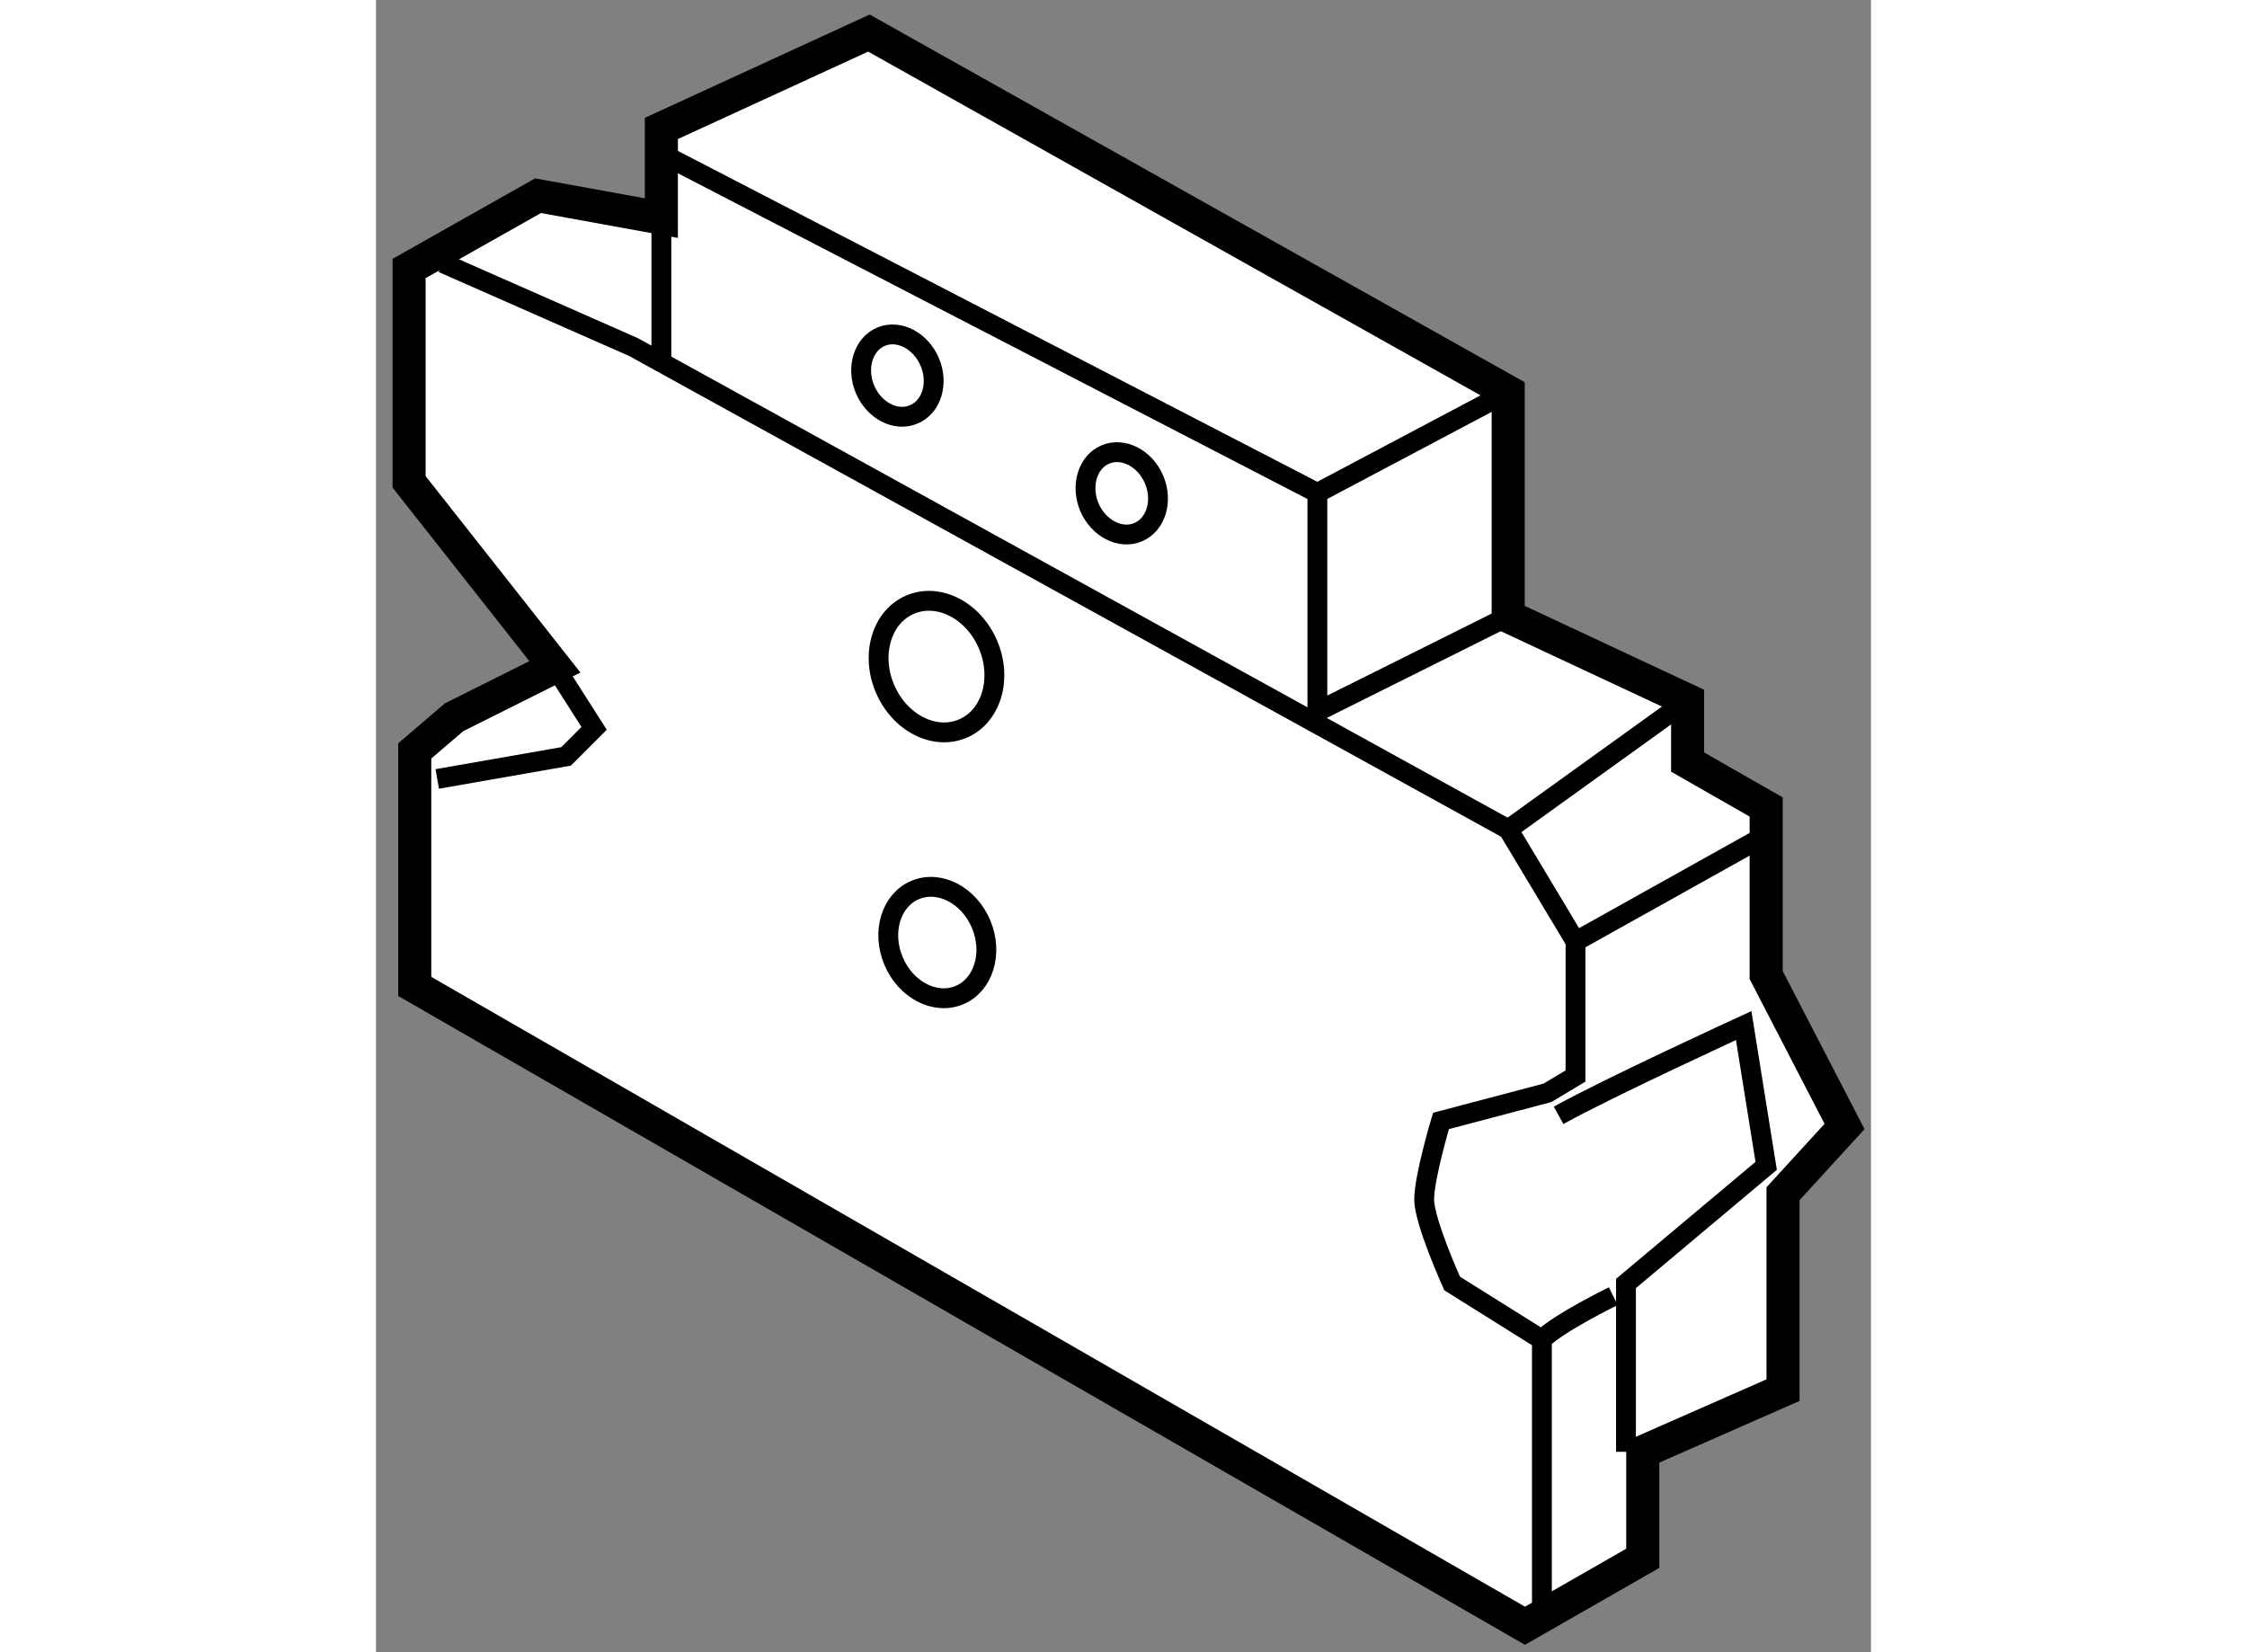<?xml version="1.0" encoding="utf-8"?>
<!-- Generator: Adobe Illustrator 15.1.0, SVG Export Plug-In . SVG Version: 6.00 Build 0)  -->
<!DOCTYPE svg PUBLIC "-//W3C//DTD SVG 1.1//EN" "http://www.w3.org/Graphics/SVG/1.1/DTD/svg11.dtd">
<svg version="1.1" xmlns="http://www.w3.org/2000/svg" xmlns:xlink="http://www.w3.org/1999/xlink" x="0px" y="0px" width="244.8px"
	 height="180px" viewBox="192.706 144.938 22.605 24.982" enable-background="new 0 0 244.8 180" xml:space="preserve">
	
<rect x="192.706" y="144.938" width="22.605" height="24.982" fill="#808080" stroke="none"/>
	
<g><polygon fill="#FFFFFF" stroke="#000000" stroke-width="0.5" points="193.292,159.853 193.292,156.292 193.887,155.783 
			195.411,155.021 193.206,152.223 193.206,148.998 195.156,147.897 197.021,148.236 197.021,146.88 200.159,145.438 
			209.825,150.864 209.825,154.258 212.538,155.527 212.538,156.461 213.726,157.14 213.726,159.681 214.911,161.971 
			213.981,162.987 213.981,165.957 211.86,166.89 211.86,168.5 210.079,169.52 		"></polygon><path fill="none" stroke="#000000" stroke-width="0.3" d="M193.714,148.914l2.886,1.272l13.226,7.292l1.017,1.695v2.035
			l-0.424,0.254l-1.61,0.425c0,0-0.254,0.847-0.254,1.188c0,0.337,0.423,1.27,0.423,1.27l1.357,0.85v1.695v2.63"></path><line fill="none" stroke="#000000" stroke-width="0.3" x1="197.021" y1="148.236" x2="197.021" y2="150.441"></line><polyline fill="none" stroke="#000000" stroke-width="0.3" points="193.632,156.716 195.58,156.375 196.004,155.951 
			195.411,155.021 		"></polyline><line fill="none" stroke="#000000" stroke-width="0.3" x1="209.825" y1="157.479" x2="212.538" y2="155.527"></line><line fill="none" stroke="#000000" stroke-width="0.3" x1="210.842" y1="159.174" x2="213.726" y2="157.564"></line><path fill="none" stroke="#000000" stroke-width="0.3" d="M210.587,161.802c0.765-0.424,2.799-1.357,2.799-1.357l0.34,2.121
			l-2.12,1.779v2.545"></path><path fill="none" stroke="#000000" stroke-width="0.3" d="M210.334,165.194c0.253-0.254,1.08-0.657,1.08-0.657"></path><polyline fill="none" stroke="#000000" stroke-width="0.3" points="197.107,147.304 206.94,152.392 206.94,155.697 
			209.825,154.258 		"></polyline><line fill="none" stroke="#000000" stroke-width="0.3" x1="206.94" y1="152.392" x2="209.825" y2="150.864"></line><ellipse transform="matrix(0.922 -0.388 0.388 0.922 -44.366 90.208)" fill="none" stroke="#000000" stroke-width="0.3" cx="201.122" cy="154.929" rx="0.847" ry="1.018"></ellipse><ellipse transform="matrix(0.922 -0.388 0.388 0.922 -45.985 90.527)" fill="none" stroke="#000000" stroke-width="0.3" cx="201.131" cy="159.112" rx="0.718" ry="0.862"></ellipse><path fill="none" stroke="#000000" stroke-width="0.3" d="M201.079,150.411c0.138,0.325,0.027,0.682-0.243,0.793
			c-0.269,0.115-0.598-0.056-0.736-0.379c-0.136-0.325-0.028-0.682,0.242-0.796C200.609,149.917,200.941,150.086,201.079,150.411z"></path><path fill="none" stroke="#000000" stroke-width="0.3" d="M204.472,152.191c0.136,0.326,0.027,0.68-0.243,0.794
			c-0.267,0.114-0.599-0.057-0.737-0.38c-0.135-0.325-0.027-0.681,0.242-0.795C204.003,151.697,204.334,151.865,204.472,152.191z"></path></g>


</svg>